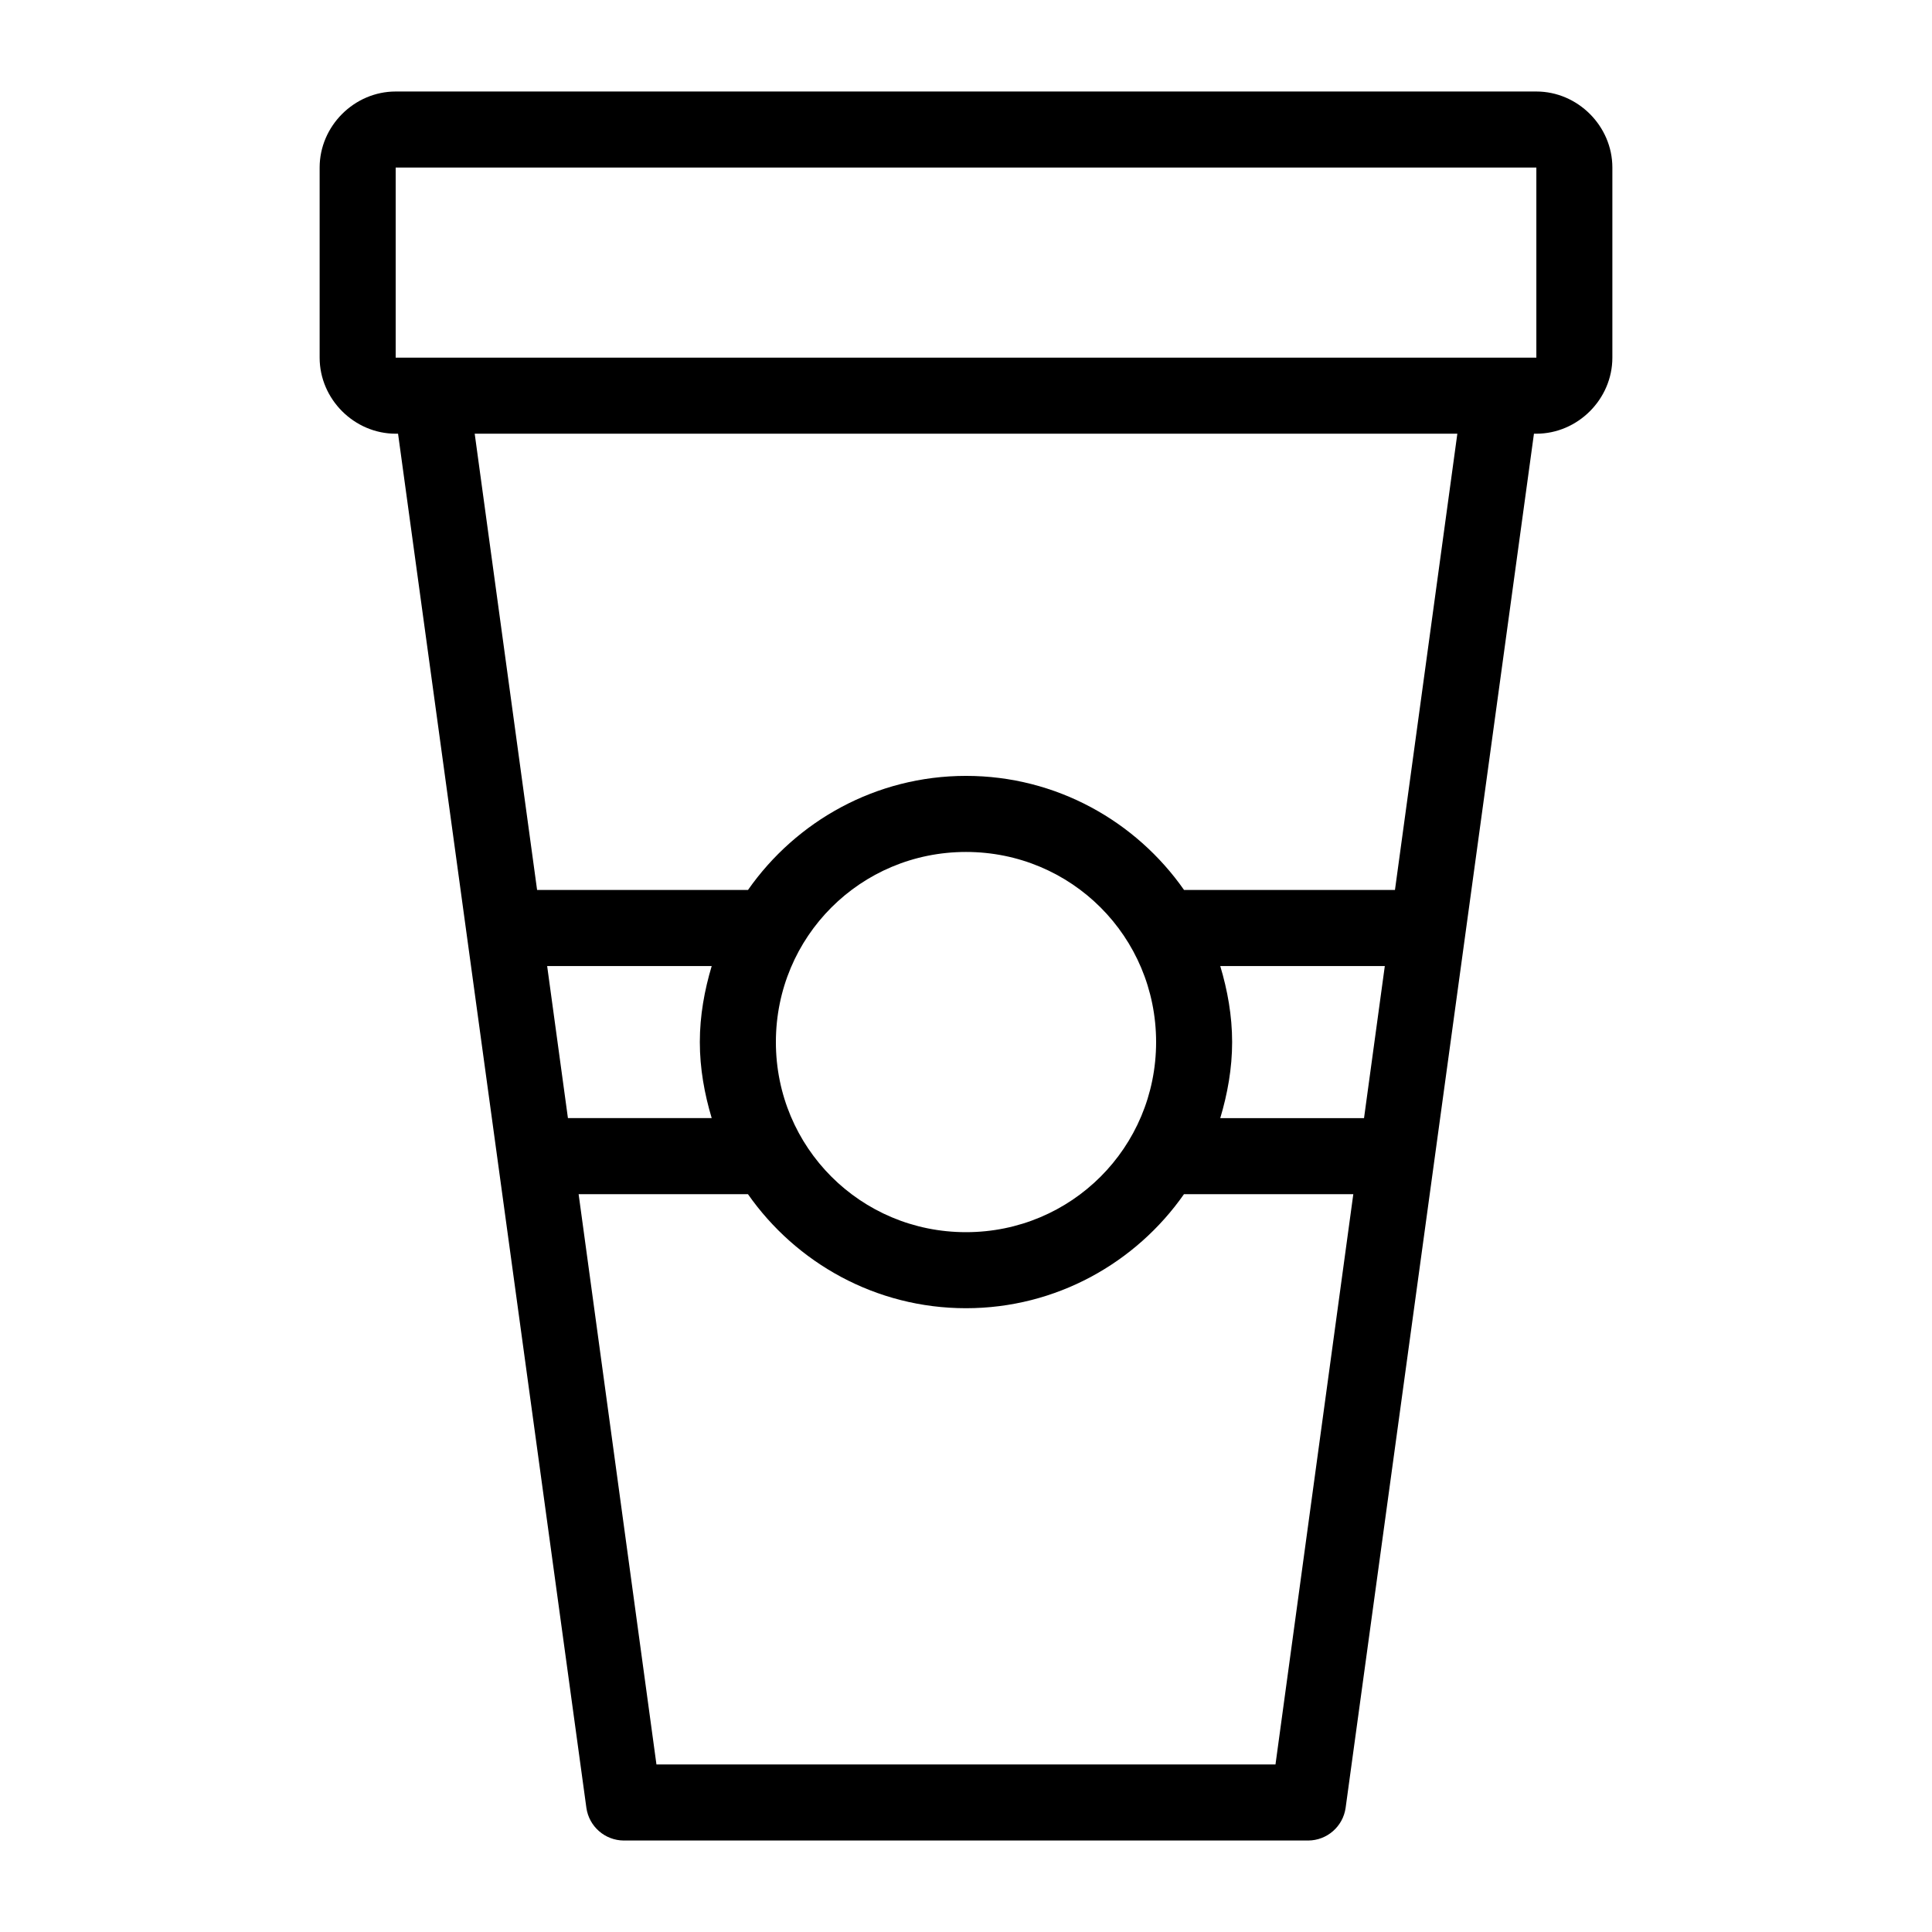 <?xml version="1.0" encoding="UTF-8"?>
<!-- Uploaded to: ICON Repo, www.svgrepo.com, Generator: ICON Repo Mixer Tools -->
<svg fill="#000000" width="800px" height="800px" version="1.1" viewBox="144 144 512 512" xmlns="http://www.w3.org/2000/svg">
 <path d="m248.86 168.25c-10.988 0-20.152 9.164-20.152 20.152v50.383c0 10.988 9.164 20.152 20.152 20.152h0.629l49.91 364.16c0.703 4.949 4.922 8.633 9.918 8.66h181.37c4.996-0.027 9.215-3.711 9.918-8.66l49.91-364.16h0.629c10.992 0 20.152-9.164 20.152-20.152v-50.383c0-10.988-9.16-20.152-20.152-20.152zm0 20.152h302.29v50.383h-302.29zm20.941 70.535h260.41l-16.531 120.91h-55.895c-12.758-18.234-33.906-30.23-57.777-30.23s-45.023 11.996-57.781 30.23h-55.891zm130.2 110.84c27.941 0 50.379 22.438 50.379 50.383 0 27.941-22.438 50.379-50.379 50.379-27.945 0-50.383-22.438-50.383-50.379 0-27.945 22.438-50.383 50.383-50.383zm-111 30.23h43.609c-1.914 6.391-3.148 13.145-3.148 20.152 0 7.004 1.234 13.758 3.148 20.152h-38.102zm178.38 0h43.609l-5.508 40.305h-38.102c1.914-6.394 3.148-13.148 3.148-20.152 0-7.008-1.234-13.762-3.148-20.152zm-170.04 60.457h44.871c12.758 18.23 33.91 30.227 57.781 30.227s45.02-11.996 57.777-30.227h44.871l-20.625 151.14h-164.05z"/>
</svg>
